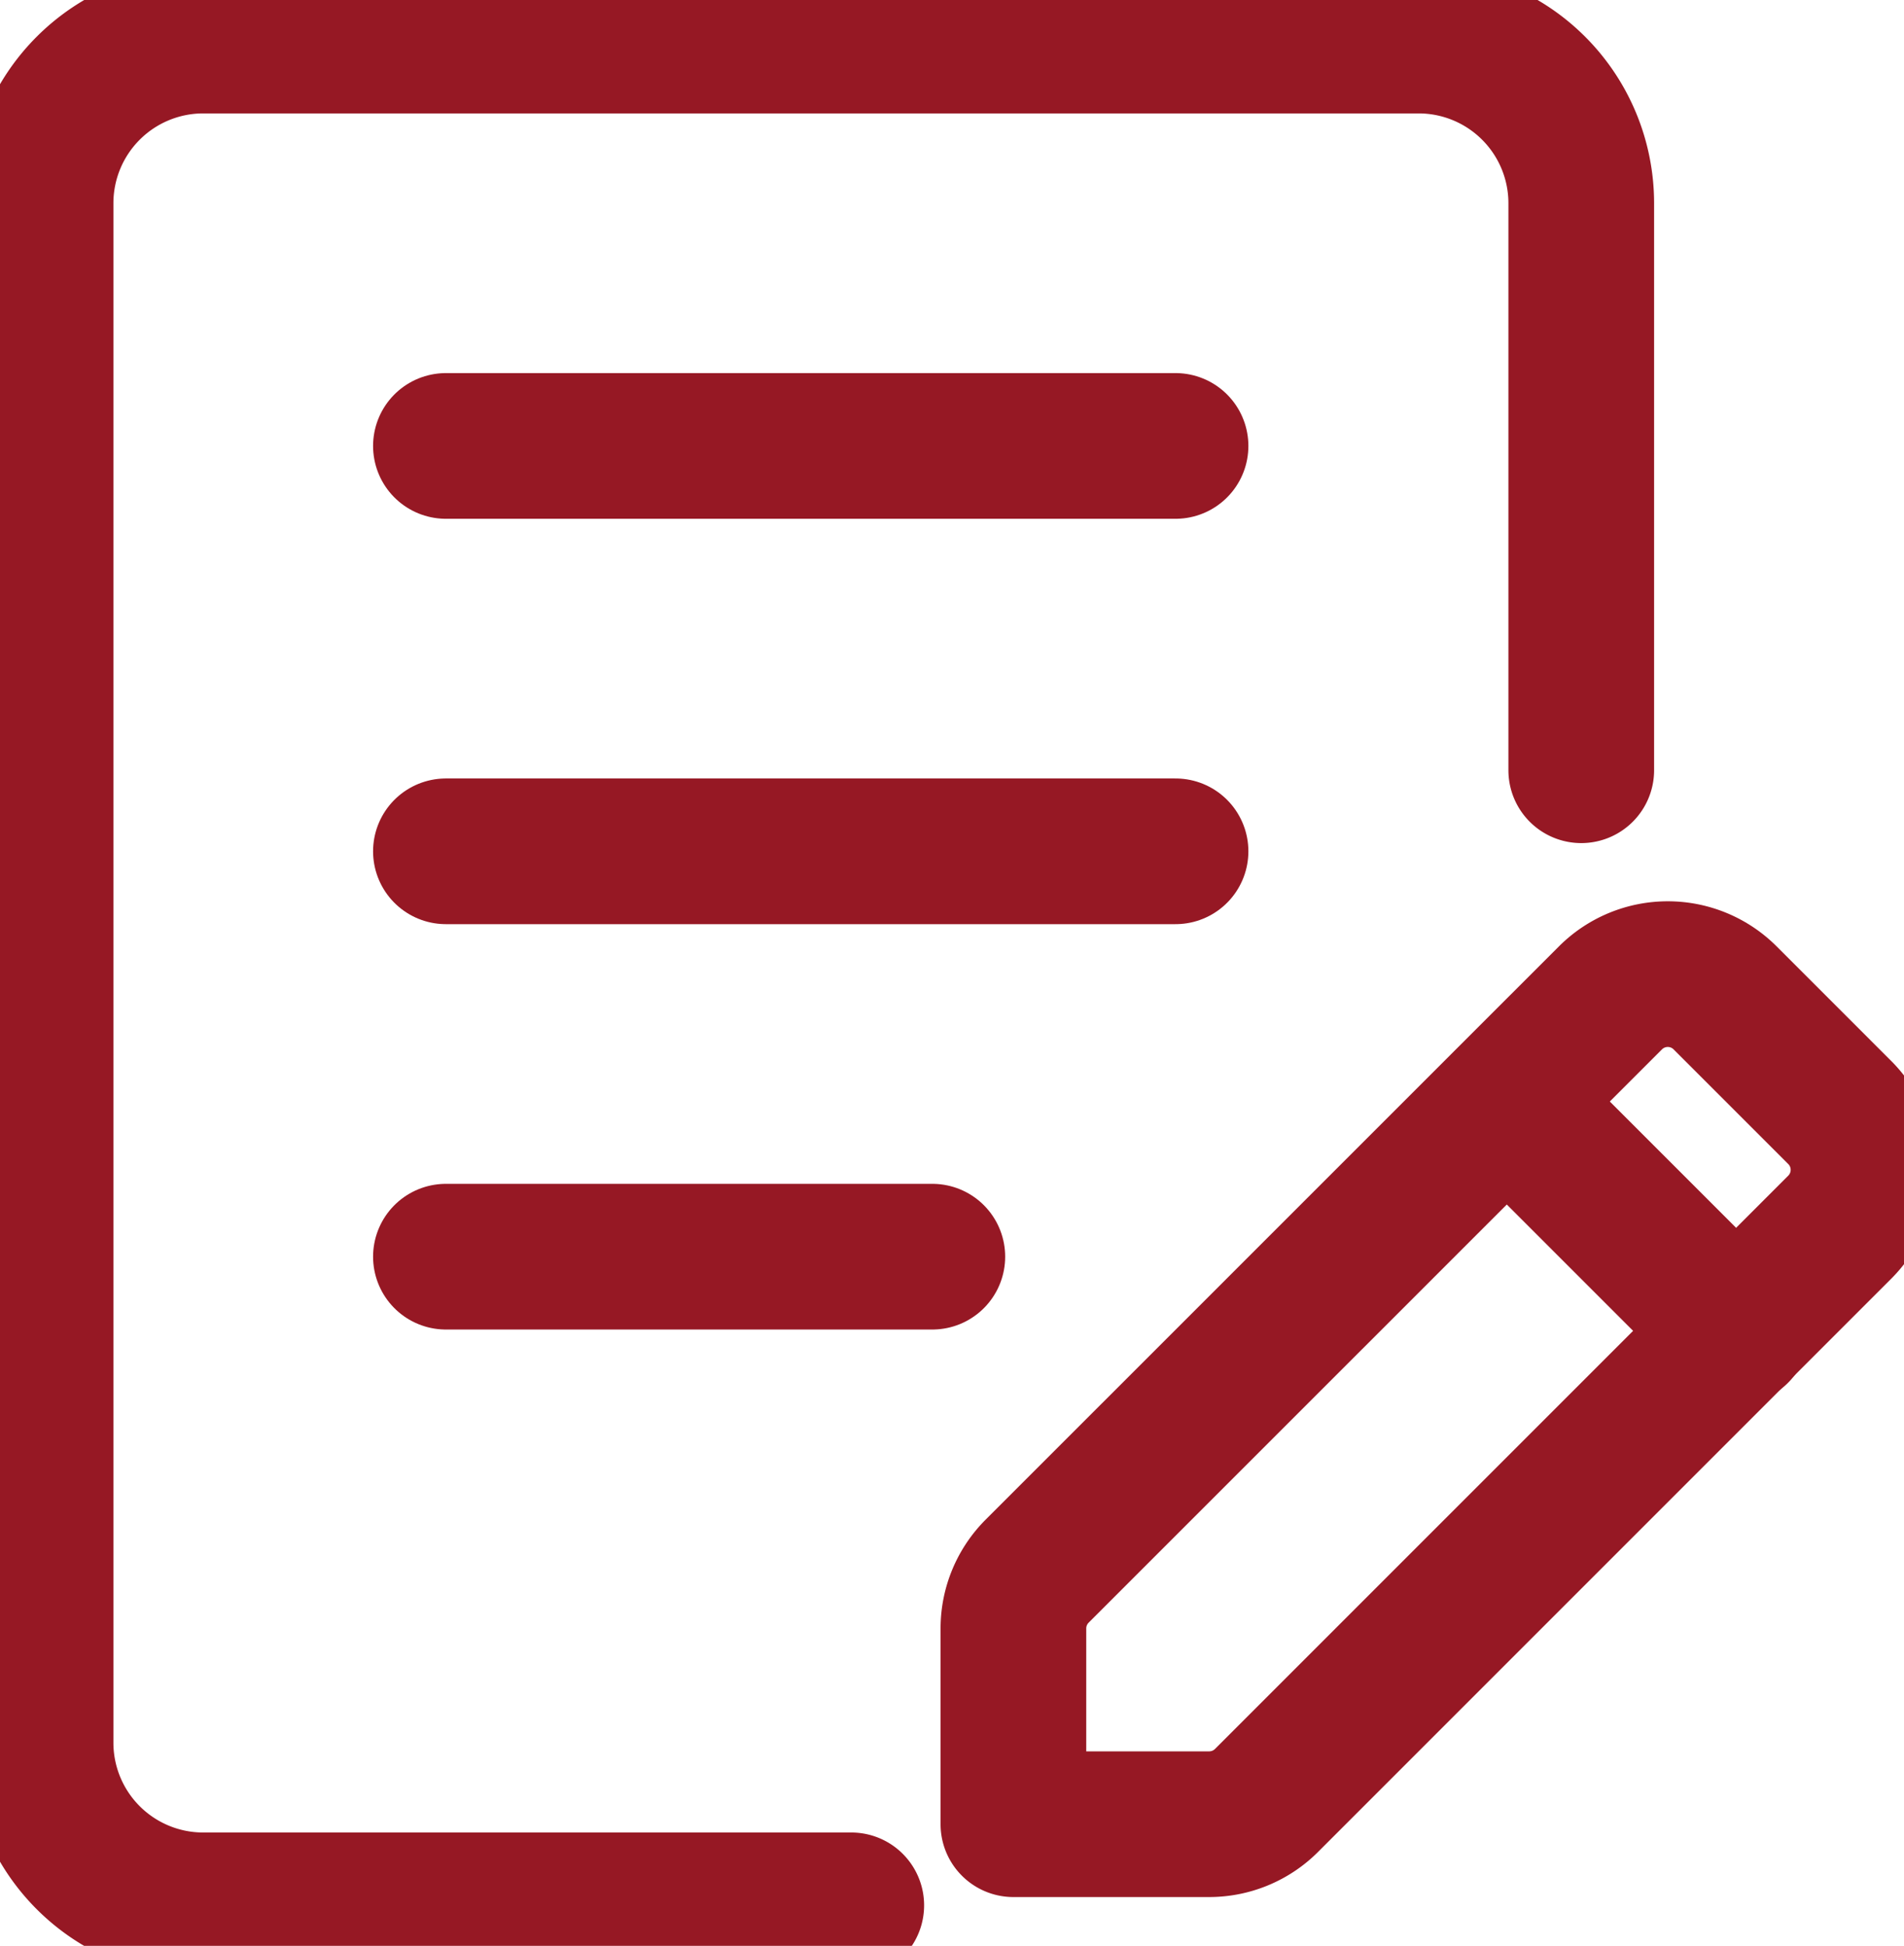 <?xml version="1.0" encoding="UTF-8"?> <svg xmlns="http://www.w3.org/2000/svg" xmlns:xlink="http://www.w3.org/1999/xlink" id="Group_24239" data-name="Group 24239" width="26.14" height="26.713" viewBox="0 0 26.14 26.713"><defs><clipPath id="clip-path"><rect id="Rectangle_3008" data-name="Rectangle 3008" width="26.14" height="26.713" fill="none" stroke="#961824" stroke-width="1"></rect></clipPath></defs><g id="Group_24238" data-name="Group 24238" clip-path="url(#clip-path)"><path id="Path_14113" data-name="Path 14113" d="M12.13,26.6h-8.9A2.233,2.233,0,0,1,1,24.374V3.226A2.233,2.233,0,0,1,3.226,1h16.7a2.233,2.233,0,0,1,2.226,2.226v7.791" transform="translate(-0.443 -0.443)" fill="none" stroke="#961824" stroke-linecap="round" stroke-linejoin="round" stroke-width="2"></path><line id="Line_2930" data-name="Line 2930" x2="10.017" transform="translate(6.122 6.122)" fill="none" stroke="#961824" stroke-linecap="round" stroke-linejoin="round" stroke-width="2"></line><line id="Line_2931" data-name="Line 2931" x2="10.017" transform="translate(6.122 11.687)" fill="none" stroke="#961824" stroke-linecap="round" stroke-linejoin="round" stroke-width="2"></line><line id="Line_2932" data-name="Line 2932" x2="6.678" transform="translate(6.122 17.252)" fill="none" stroke="#961824" stroke-linecap="round" stroke-linejoin="round" stroke-width="2"></line><path id="Path_14114" data-name="Path 14114" d="M27.687,35.7H25V33.013a1.113,1.113,0,0,1,.326-.787l7.871-7.87a1.113,1.113,0,0,1,1.574,0l1.574,1.574a1.113,1.113,0,0,1,0,1.574l-7.87,7.87A1.113,1.113,0,0,1,27.687,35.7Z" transform="translate(-11.087 -10.657)" fill="none" stroke="#961824" stroke-linecap="round" stroke-linejoin="round" stroke-width="2"></path><line id="Line_2933" data-name="Line 2933" x1="3.15" y1="3.15" transform="translate(20.691 15.126)" fill="none" stroke="#961824" stroke-linecap="round" stroke-linejoin="round" stroke-width="2"></line></g></svg> 